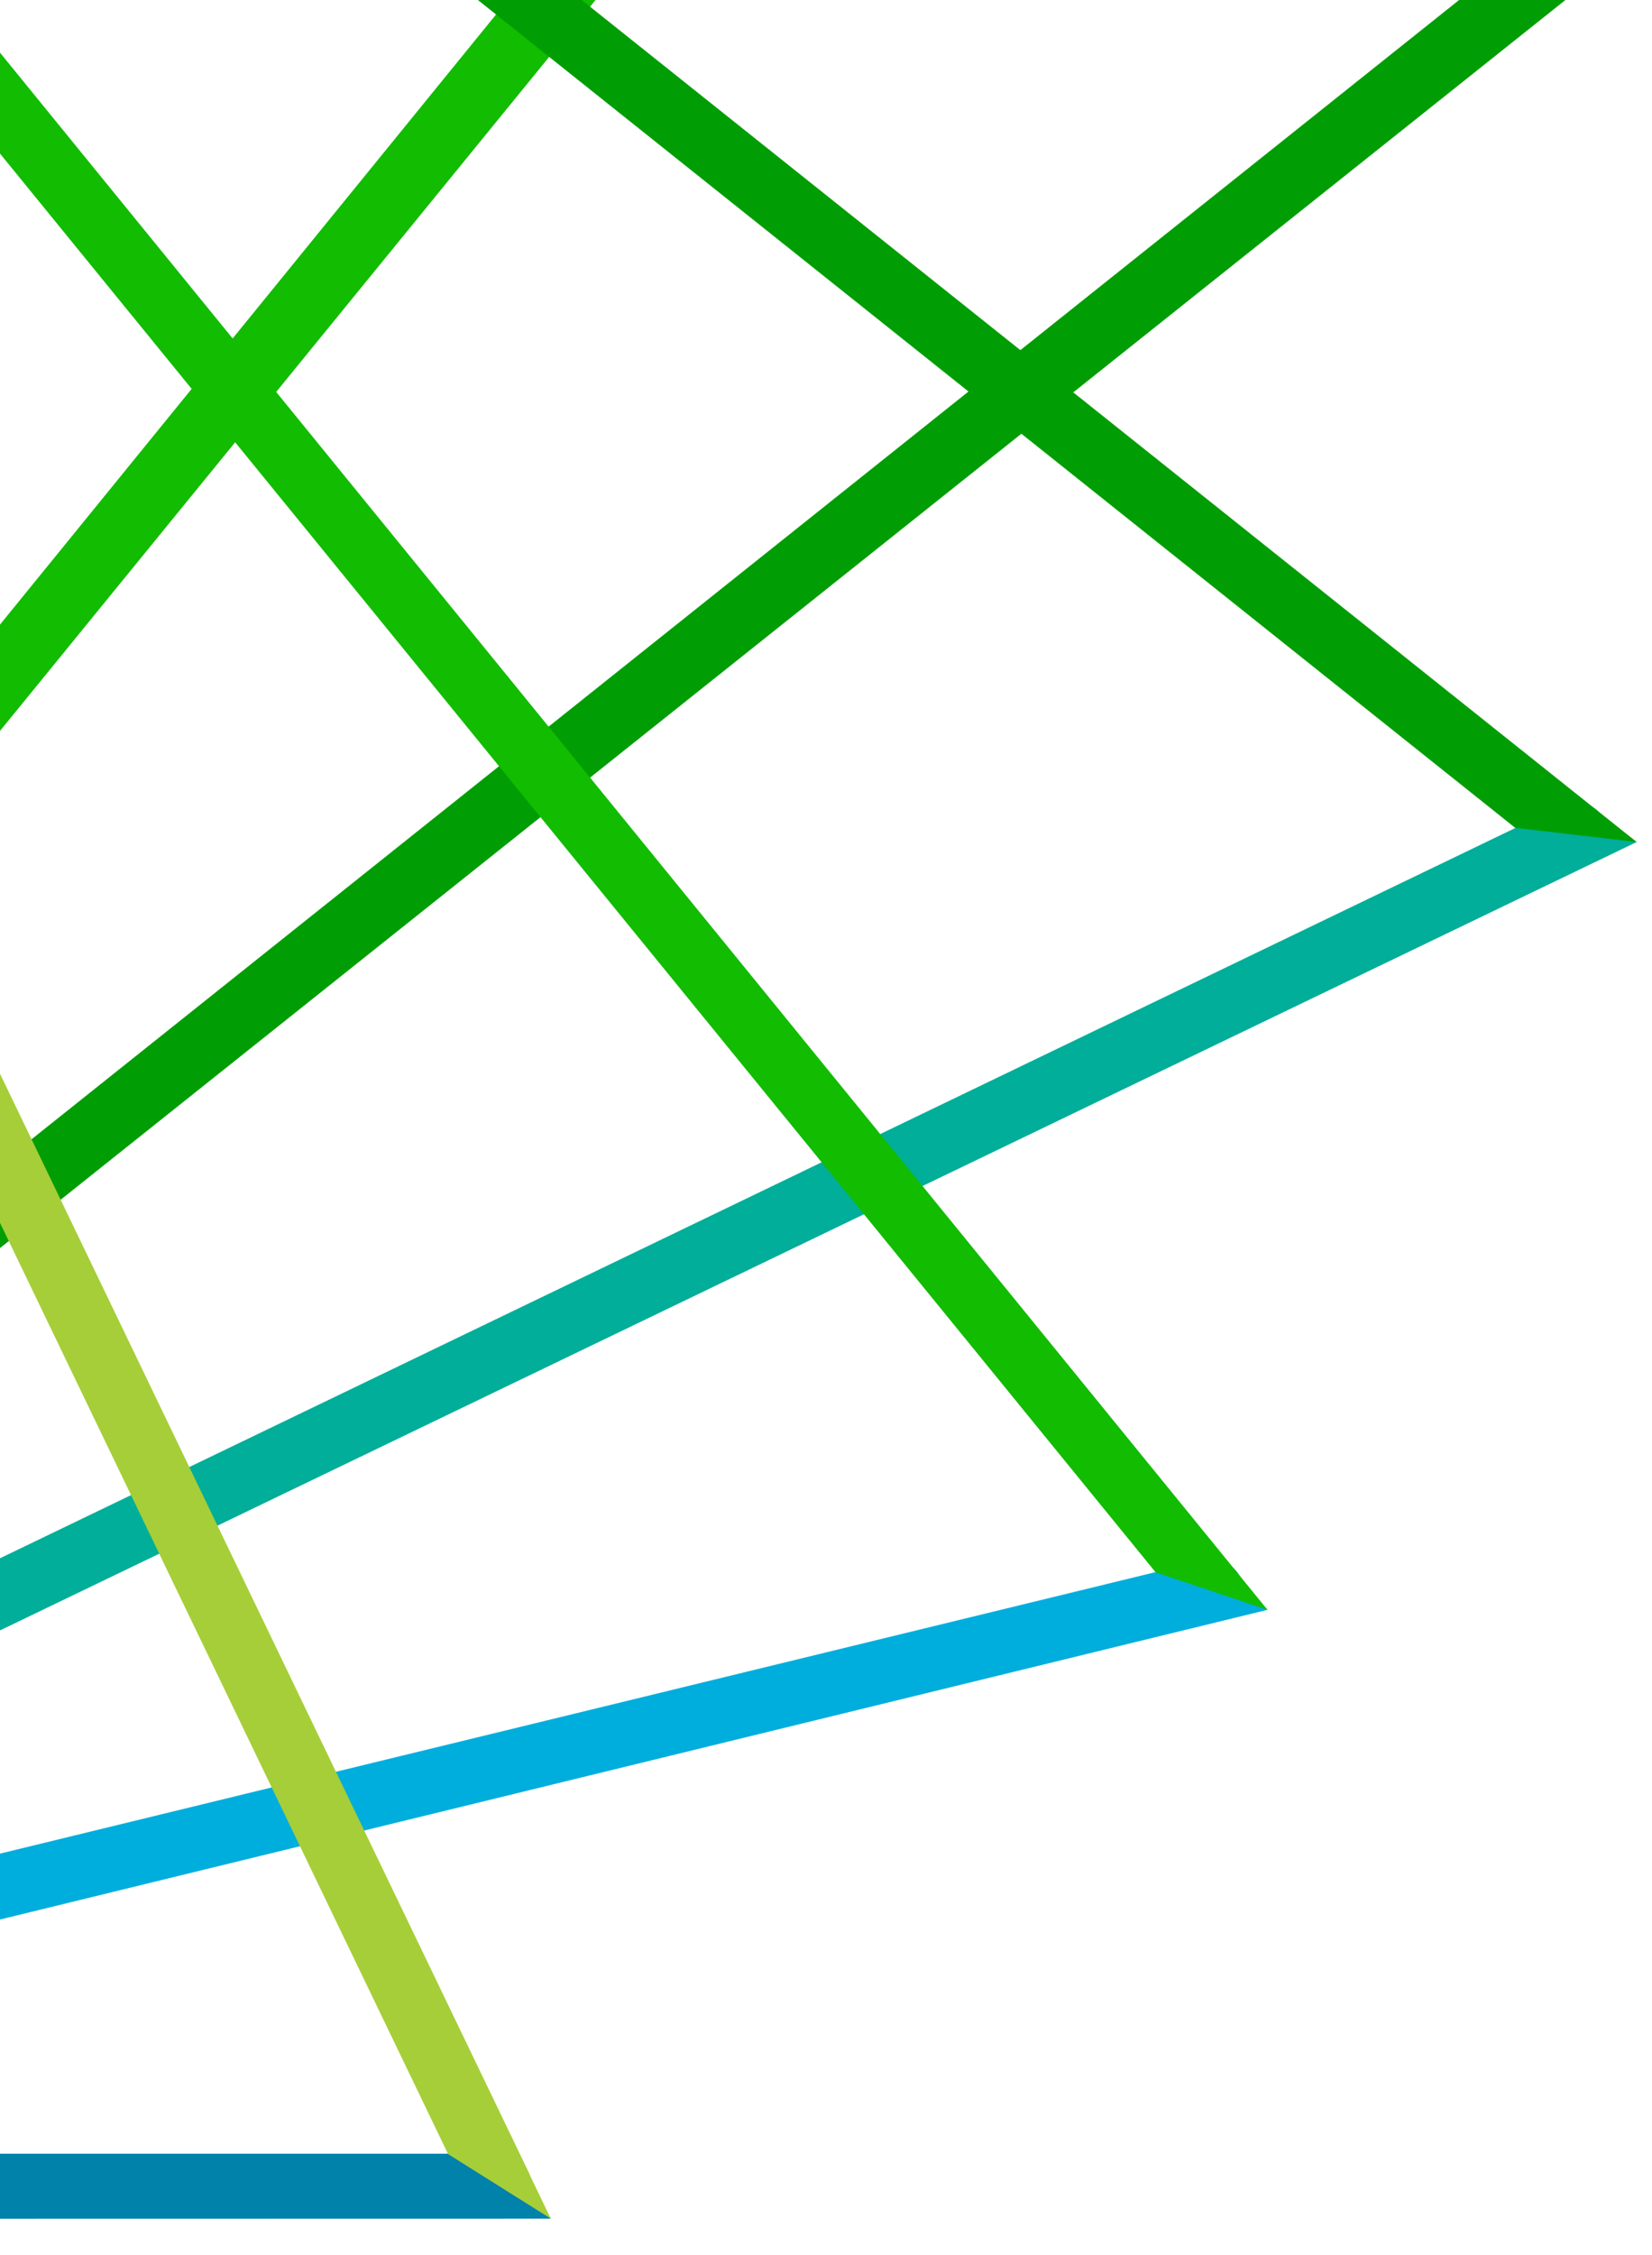<svg xmlns="http://www.w3.org/2000/svg" xmlns:xlink="http://www.w3.org/1999/xlink" width="479.117" height="653.456" viewBox="0 0 479.117 653.456">
  <defs>
    <clipPath id="clip-path">
      <rect id="holger-link-748973-unsplash" width="479.117" height="653.456" transform="translate(-10.5 3052.5)" fill="#f9f9f9"/>
    </clipPath>
  </defs>
  <g id="cc-graphic-secondary" transform="translate(10.5 -3052.5)" clip-path="url(#clip-path)">
    <g id="Group_1" data-name="Group 1" transform="translate(464.449 3695.588) rotate(180)">
      <path id="Fill_25" data-name="Fill 25" d="M15.025,18.929A9.412,9.412,0,0,1,5.619,9.514L0,.1,531.161,0l-9.613,19.073-83.912-.144Z" transform="translate(315.221 0.009)" fill="#0082ab"/>
      <path id="Fill_26" data-name="Fill 26" d="M723.857,0c12.018,0,12.808,17.251-1.122,19.333L18.436,190.774a9.372,9.372,0,0,1-11.309-6.911L0,176.44,645.518,18.822Z" transform="translate(107.343 0.116)" fill="#00aedd"/>
      <path id="Fill_27" data-name="Fill 27" d="M21.721,409.482a9.379,9.379,0,0,1-12.53-4.38L0,398.927,826.832.935A9.388,9.388,0,0,1,838.4,15.045L759.92,53.989Z" transform="translate(0.277 0.136)" fill="#00ae99"/>
      <path id="Fill_28" data-name="Fill 28" d="M827.111.931a9.388,9.388,0,0,1,9.918,15.806l-.1.09-.054.027L23.767,665.289a9.4,9.4,0,0,1-13.194-1.508L0,659.634,760.189,53.994Z" transform="translate(0 0.14)" fill="#009e04"/>
      <path id="Fill_29" data-name="Fill 29" d="M24.656,883.662l-13.2,1.31L0,882.2,717.035,2.824c3.213-3.339,9.1-3.644,13.2-1.3,4.03,3.285,3.788,10.295.547,14.307Z" transform="translate(106.778 0.594)" fill="#12bc00"/>
      <path id="Fill_30" data-name="Fill 30" d="M23.677,1053.8a9.391,9.391,0,0,1-12.53,4.371l-8.8.915H0L510.311,0h21.084l-6.786,13.6Z" transform="translate(315.023)" fill="#a6ce38"/>
      <path id="Fill_31" data-name="Fill 31" d="M0,19l515.714-.171a9.419,9.419,0,0,0,9.415-9.415A9.715,9.715,0,0,0,517.124.108L516.684,0H30.274Z" transform="translate(315.218 1040.092)" fill="#0082ab"/>
      <path id="Fill_32" data-name="Fill 32" d="M724.153,186.987a9.419,9.419,0,0,0,9.415-9.415c-.476-4.622-3.707-8.581-8.015-9.308L34.34,0,0,10.851l645.823,157.3Z" transform="translate(106.784 871.937)" fill="#00aedd"/>
      <path id="Fill_33" data-name="Fill 33" d="M0,3.806l826.859,398.18a9.384,9.384,0,0,0,12.53-4.38c1.463-3.222.53-6.759-.96-9.73l-78.482-38.936L35.381,0Z" transform="translate(0.001 655.979)" fill="#00ae99"/>
      <path id="Fill_34" data-name="Fill 34" d="M826.581,658.9a9.389,9.389,0,0,0,12.53-4.38,10.317,10.317,0,0,0-2.612-11.426l-.108-.09-.045-.027L35.238,4.111,0,0,759.669,605.838Z" transform="translate(0.275 399.066)" fill="#009e04"/>
      <path id="Fill_35" data-name="Fill 35" d="M0,0,716.12,879.124a10.867,10.867,0,0,0,13.293,1.257c4.084-3.3,4.21-9.308.969-13.311L32.446,10.869Z" transform="translate(107.345 176.549)" fill="#12bc00"/>
      <path id="Fill_36" data-name="Fill 36" d="M0,0,5.978,12.449c.108.269.215.548.35.826L509.863,1058.813H530.6L29.772,18.7Z" transform="translate(315.218 0.116)" fill="#a6ce38"/>
    </g>
  </g>
</svg>
